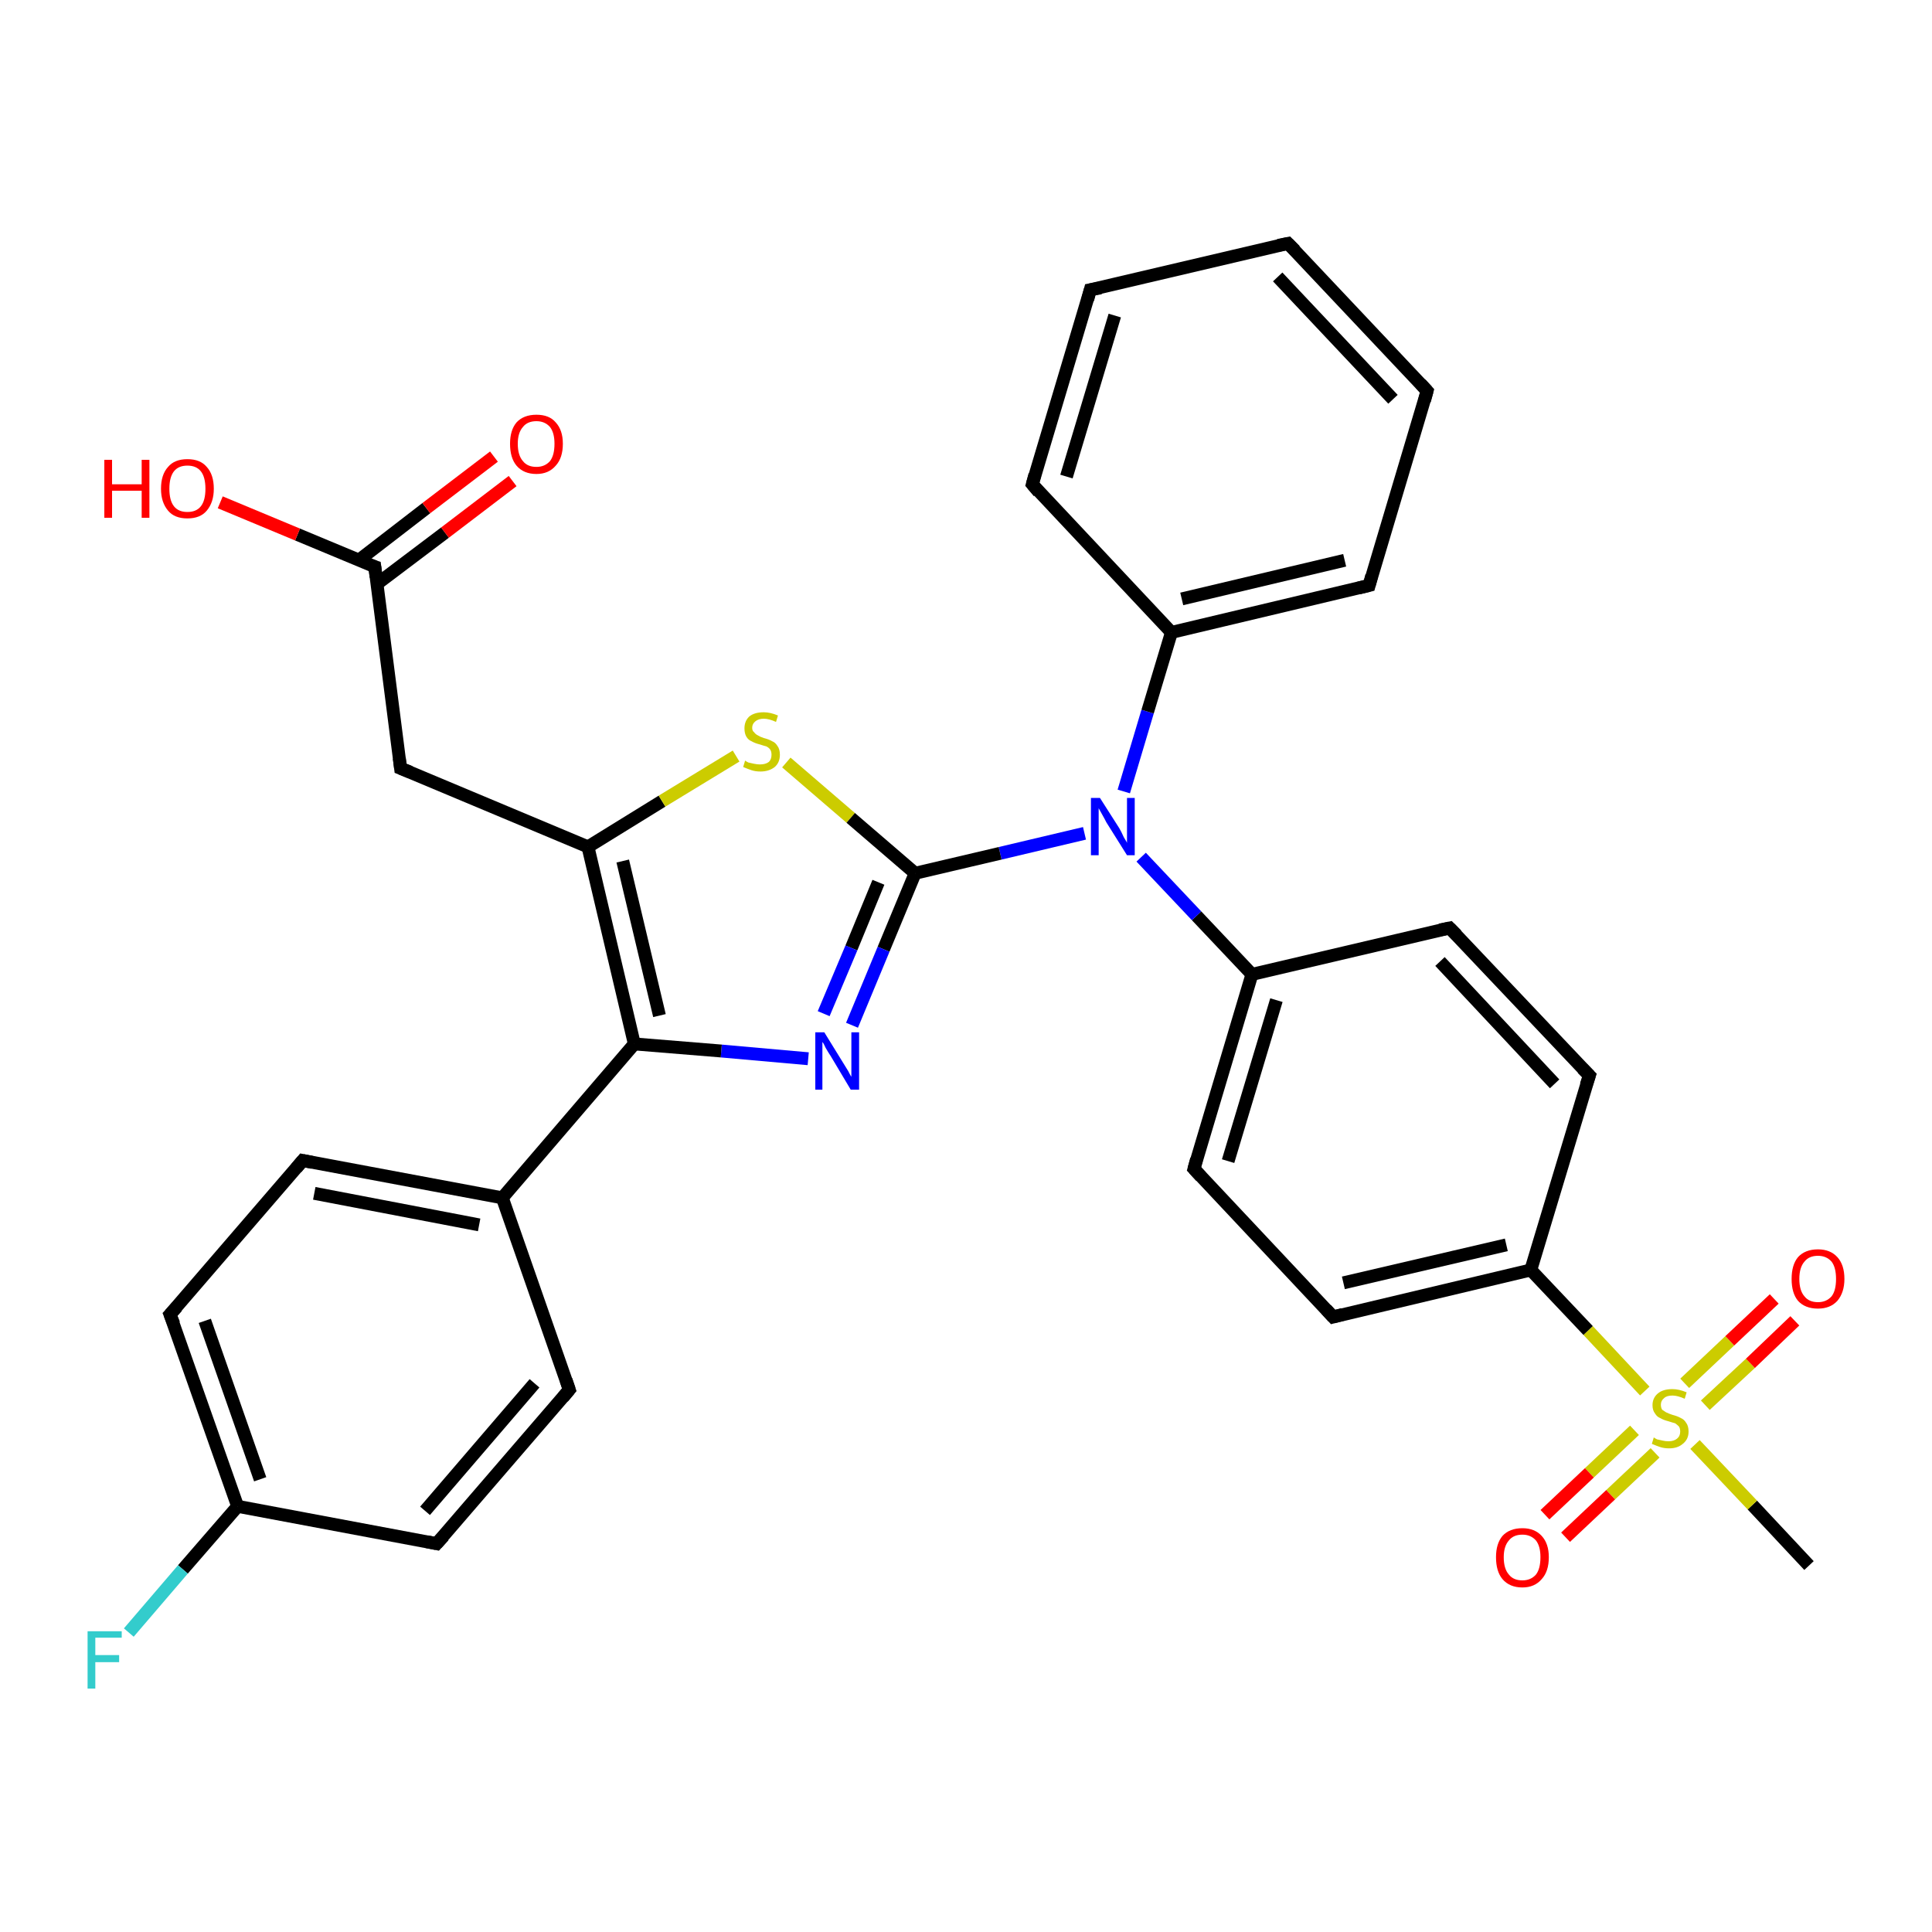 <?xml version='1.0' encoding='iso-8859-1'?>
<svg version='1.1' baseProfile='full'
              xmlns='http://www.w3.org/2000/svg'
                      xmlns:rdkit='http://www.rdkit.org/xml'
                      xmlns:xlink='http://www.w3.org/1999/xlink'
                  xml:space='preserve'
width='300px' height='300px' viewBox='0 0 300 300'>
<!-- END OF HEADER -->
<rect style='opacity:1.0;fill:#FFFFFF;stroke:none' width='300.0' height='300.0' x='0.0' y='0.0'> </rect>
<path class='bond-0 atom-0 atom-1' d='M 280.9,243.1 L 272.1,233.7' style='fill:none;fill-rule:evenodd;stroke:#000000;stroke-width:2.0px;stroke-linecap:butt;stroke-linejoin:miter;stroke-opacity:1' />
<path class='bond-0 atom-0 atom-1' d='M 272.1,233.7 L 263.2,224.3' style='fill:none;fill-rule:evenodd;stroke:#CCCC00;stroke-width:2.0px;stroke-linecap:butt;stroke-linejoin:miter;stroke-opacity:1' />
<path class='bond-1 atom-1 atom-2' d='M 264.8,218.2 L 271.8,211.7' style='fill:none;fill-rule:evenodd;stroke:#CCCC00;stroke-width:2.0px;stroke-linecap:butt;stroke-linejoin:miter;stroke-opacity:1' />
<path class='bond-1 atom-1 atom-2' d='M 271.8,211.7 L 278.7,205.1' style='fill:none;fill-rule:evenodd;stroke:#FF0000;stroke-width:2.0px;stroke-linecap:butt;stroke-linejoin:miter;stroke-opacity:1' />
<path class='bond-1 atom-1 atom-2' d='M 261.6,214.8 L 268.6,208.2' style='fill:none;fill-rule:evenodd;stroke:#CCCC00;stroke-width:2.0px;stroke-linecap:butt;stroke-linejoin:miter;stroke-opacity:1' />
<path class='bond-1 atom-1 atom-2' d='M 268.6,208.2 L 275.5,201.7' style='fill:none;fill-rule:evenodd;stroke:#FF0000;stroke-width:2.0px;stroke-linecap:butt;stroke-linejoin:miter;stroke-opacity:1' />
<path class='bond-2 atom-1 atom-3' d='M 253.8,222.1 L 246.8,228.7' style='fill:none;fill-rule:evenodd;stroke:#CCCC00;stroke-width:2.0px;stroke-linecap:butt;stroke-linejoin:miter;stroke-opacity:1' />
<path class='bond-2 atom-1 atom-3' d='M 246.8,228.7 L 239.9,235.2' style='fill:none;fill-rule:evenodd;stroke:#FF0000;stroke-width:2.0px;stroke-linecap:butt;stroke-linejoin:miter;stroke-opacity:1' />
<path class='bond-2 atom-1 atom-3' d='M 257.0,225.6 L 250.1,232.1' style='fill:none;fill-rule:evenodd;stroke:#CCCC00;stroke-width:2.0px;stroke-linecap:butt;stroke-linejoin:miter;stroke-opacity:1' />
<path class='bond-2 atom-1 atom-3' d='M 250.1,232.1 L 243.1,238.7' style='fill:none;fill-rule:evenodd;stroke:#FF0000;stroke-width:2.0px;stroke-linecap:butt;stroke-linejoin:miter;stroke-opacity:1' />
<path class='bond-3 atom-1 atom-4' d='M 255.4,216.0 L 246.6,206.6' style='fill:none;fill-rule:evenodd;stroke:#CCCC00;stroke-width:2.0px;stroke-linecap:butt;stroke-linejoin:miter;stroke-opacity:1' />
<path class='bond-3 atom-1 atom-4' d='M 246.6,206.6 L 237.7,197.2' style='fill:none;fill-rule:evenodd;stroke:#000000;stroke-width:2.0px;stroke-linecap:butt;stroke-linejoin:miter;stroke-opacity:1' />
<path class='bond-4 atom-4 atom-5' d='M 237.7,197.2 L 207.0,204.5' style='fill:none;fill-rule:evenodd;stroke:#000000;stroke-width:2.0px;stroke-linecap:butt;stroke-linejoin:miter;stroke-opacity:1' />
<path class='bond-4 atom-4 atom-5' d='M 233.9,193.3 L 208.6,199.2' style='fill:none;fill-rule:evenodd;stroke:#000000;stroke-width:2.0px;stroke-linecap:butt;stroke-linejoin:miter;stroke-opacity:1' />
<path class='bond-5 atom-5 atom-6' d='M 207.0,204.5 L 185.4,181.5' style='fill:none;fill-rule:evenodd;stroke:#000000;stroke-width:2.0px;stroke-linecap:butt;stroke-linejoin:miter;stroke-opacity:1' />
<path class='bond-6 atom-6 atom-7' d='M 185.4,181.5 L 194.4,151.3' style='fill:none;fill-rule:evenodd;stroke:#000000;stroke-width:2.0px;stroke-linecap:butt;stroke-linejoin:miter;stroke-opacity:1' />
<path class='bond-6 atom-6 atom-7' d='M 190.7,180.3 L 198.2,155.3' style='fill:none;fill-rule:evenodd;stroke:#000000;stroke-width:2.0px;stroke-linecap:butt;stroke-linejoin:miter;stroke-opacity:1' />
<path class='bond-7 atom-7 atom-8' d='M 194.4,151.3 L 225.1,144.1' style='fill:none;fill-rule:evenodd;stroke:#000000;stroke-width:2.0px;stroke-linecap:butt;stroke-linejoin:miter;stroke-opacity:1' />
<path class='bond-8 atom-8 atom-9' d='M 225.1,144.1 L 246.8,167.0' style='fill:none;fill-rule:evenodd;stroke:#000000;stroke-width:2.0px;stroke-linecap:butt;stroke-linejoin:miter;stroke-opacity:1' />
<path class='bond-8 atom-8 atom-9' d='M 223.6,149.3 L 241.4,168.3' style='fill:none;fill-rule:evenodd;stroke:#000000;stroke-width:2.0px;stroke-linecap:butt;stroke-linejoin:miter;stroke-opacity:1' />
<path class='bond-9 atom-7 atom-10' d='M 194.4,151.3 L 185.8,142.2' style='fill:none;fill-rule:evenodd;stroke:#000000;stroke-width:2.0px;stroke-linecap:butt;stroke-linejoin:miter;stroke-opacity:1' />
<path class='bond-9 atom-7 atom-10' d='M 185.8,142.2 L 177.2,133.1' style='fill:none;fill-rule:evenodd;stroke:#0000FF;stroke-width:2.0px;stroke-linecap:butt;stroke-linejoin:miter;stroke-opacity:1' />
<path class='bond-10 atom-10 atom-11' d='M 168.4,129.4 L 155.3,132.5' style='fill:none;fill-rule:evenodd;stroke:#0000FF;stroke-width:2.0px;stroke-linecap:butt;stroke-linejoin:miter;stroke-opacity:1' />
<path class='bond-10 atom-10 atom-11' d='M 155.3,132.5 L 142.1,135.6' style='fill:none;fill-rule:evenodd;stroke:#000000;stroke-width:2.0px;stroke-linecap:butt;stroke-linejoin:miter;stroke-opacity:1' />
<path class='bond-11 atom-11 atom-12' d='M 142.1,135.6 L 137.2,147.4' style='fill:none;fill-rule:evenodd;stroke:#000000;stroke-width:2.0px;stroke-linecap:butt;stroke-linejoin:miter;stroke-opacity:1' />
<path class='bond-11 atom-11 atom-12' d='M 137.2,147.4 L 132.3,159.2' style='fill:none;fill-rule:evenodd;stroke:#0000FF;stroke-width:2.0px;stroke-linecap:butt;stroke-linejoin:miter;stroke-opacity:1' />
<path class='bond-11 atom-11 atom-12' d='M 136.4,137.0 L 132.2,147.2' style='fill:none;fill-rule:evenodd;stroke:#000000;stroke-width:2.0px;stroke-linecap:butt;stroke-linejoin:miter;stroke-opacity:1' />
<path class='bond-11 atom-11 atom-12' d='M 132.2,147.2 L 127.9,157.4' style='fill:none;fill-rule:evenodd;stroke:#0000FF;stroke-width:2.0px;stroke-linecap:butt;stroke-linejoin:miter;stroke-opacity:1' />
<path class='bond-12 atom-12 atom-13' d='M 125.5,164.4 L 112.0,163.2' style='fill:none;fill-rule:evenodd;stroke:#0000FF;stroke-width:2.0px;stroke-linecap:butt;stroke-linejoin:miter;stroke-opacity:1' />
<path class='bond-12 atom-12 atom-13' d='M 112.0,163.2 L 98.5,162.1' style='fill:none;fill-rule:evenodd;stroke:#000000;stroke-width:2.0px;stroke-linecap:butt;stroke-linejoin:miter;stroke-opacity:1' />
<path class='bond-13 atom-13 atom-14' d='M 98.5,162.1 L 91.3,131.5' style='fill:none;fill-rule:evenodd;stroke:#000000;stroke-width:2.0px;stroke-linecap:butt;stroke-linejoin:miter;stroke-opacity:1' />
<path class='bond-13 atom-13 atom-14' d='M 102.4,157.7 L 96.7,133.7' style='fill:none;fill-rule:evenodd;stroke:#000000;stroke-width:2.0px;stroke-linecap:butt;stroke-linejoin:miter;stroke-opacity:1' />
<path class='bond-14 atom-14 atom-15' d='M 91.3,131.5 L 62.2,119.3' style='fill:none;fill-rule:evenodd;stroke:#000000;stroke-width:2.0px;stroke-linecap:butt;stroke-linejoin:miter;stroke-opacity:1' />
<path class='bond-15 atom-15 atom-16' d='M 62.2,119.3 L 58.2,88.0' style='fill:none;fill-rule:evenodd;stroke:#000000;stroke-width:2.0px;stroke-linecap:butt;stroke-linejoin:miter;stroke-opacity:1' />
<path class='bond-16 atom-16 atom-17' d='M 58.2,88.0 L 46.2,83.0' style='fill:none;fill-rule:evenodd;stroke:#000000;stroke-width:2.0px;stroke-linecap:butt;stroke-linejoin:miter;stroke-opacity:1' />
<path class='bond-16 atom-16 atom-17' d='M 46.2,83.0 L 34.2,78.0' style='fill:none;fill-rule:evenodd;stroke:#FF0000;stroke-width:2.0px;stroke-linecap:butt;stroke-linejoin:miter;stroke-opacity:1' />
<path class='bond-17 atom-16 atom-18' d='M 58.5,90.7 L 69.1,82.7' style='fill:none;fill-rule:evenodd;stroke:#000000;stroke-width:2.0px;stroke-linecap:butt;stroke-linejoin:miter;stroke-opacity:1' />
<path class='bond-17 atom-16 atom-18' d='M 69.1,82.7 L 79.6,74.7' style='fill:none;fill-rule:evenodd;stroke:#FF0000;stroke-width:2.0px;stroke-linecap:butt;stroke-linejoin:miter;stroke-opacity:1' />
<path class='bond-17 atom-16 atom-18' d='M 55.7,87.0 L 66.2,78.9' style='fill:none;fill-rule:evenodd;stroke:#000000;stroke-width:2.0px;stroke-linecap:butt;stroke-linejoin:miter;stroke-opacity:1' />
<path class='bond-17 atom-16 atom-18' d='M 66.2,78.9 L 76.7,70.9' style='fill:none;fill-rule:evenodd;stroke:#FF0000;stroke-width:2.0px;stroke-linecap:butt;stroke-linejoin:miter;stroke-opacity:1' />
<path class='bond-18 atom-14 atom-19' d='M 91.3,131.5 L 102.8,124.4' style='fill:none;fill-rule:evenodd;stroke:#000000;stroke-width:2.0px;stroke-linecap:butt;stroke-linejoin:miter;stroke-opacity:1' />
<path class='bond-18 atom-14 atom-19' d='M 102.8,124.4 L 114.3,117.4' style='fill:none;fill-rule:evenodd;stroke:#CCCC00;stroke-width:2.0px;stroke-linecap:butt;stroke-linejoin:miter;stroke-opacity:1' />
<path class='bond-19 atom-13 atom-20' d='M 98.5,162.1 L 78.0,186.0' style='fill:none;fill-rule:evenodd;stroke:#000000;stroke-width:2.0px;stroke-linecap:butt;stroke-linejoin:miter;stroke-opacity:1' />
<path class='bond-20 atom-20 atom-21' d='M 78.0,186.0 L 47.0,180.2' style='fill:none;fill-rule:evenodd;stroke:#000000;stroke-width:2.0px;stroke-linecap:butt;stroke-linejoin:miter;stroke-opacity:1' />
<path class='bond-20 atom-20 atom-21' d='M 74.4,190.2 L 48.8,185.3' style='fill:none;fill-rule:evenodd;stroke:#000000;stroke-width:2.0px;stroke-linecap:butt;stroke-linejoin:miter;stroke-opacity:1' />
<path class='bond-21 atom-21 atom-22' d='M 47.0,180.2 L 26.4,204.1' style='fill:none;fill-rule:evenodd;stroke:#000000;stroke-width:2.0px;stroke-linecap:butt;stroke-linejoin:miter;stroke-opacity:1' />
<path class='bond-22 atom-22 atom-23' d='M 26.4,204.1 L 36.9,233.9' style='fill:none;fill-rule:evenodd;stroke:#000000;stroke-width:2.0px;stroke-linecap:butt;stroke-linejoin:miter;stroke-opacity:1' />
<path class='bond-22 atom-22 atom-23' d='M 31.8,205.1 L 40.4,229.7' style='fill:none;fill-rule:evenodd;stroke:#000000;stroke-width:2.0px;stroke-linecap:butt;stroke-linejoin:miter;stroke-opacity:1' />
<path class='bond-23 atom-23 atom-24' d='M 36.9,233.9 L 28.4,243.7' style='fill:none;fill-rule:evenodd;stroke:#000000;stroke-width:2.0px;stroke-linecap:butt;stroke-linejoin:miter;stroke-opacity:1' />
<path class='bond-23 atom-23 atom-24' d='M 28.4,243.7 L 20.0,253.5' style='fill:none;fill-rule:evenodd;stroke:#33CCCC;stroke-width:2.0px;stroke-linecap:butt;stroke-linejoin:miter;stroke-opacity:1' />
<path class='bond-24 atom-23 atom-25' d='M 36.9,233.9 L 67.8,239.7' style='fill:none;fill-rule:evenodd;stroke:#000000;stroke-width:2.0px;stroke-linecap:butt;stroke-linejoin:miter;stroke-opacity:1' />
<path class='bond-25 atom-25 atom-26' d='M 67.8,239.7 L 88.4,215.8' style='fill:none;fill-rule:evenodd;stroke:#000000;stroke-width:2.0px;stroke-linecap:butt;stroke-linejoin:miter;stroke-opacity:1' />
<path class='bond-25 atom-25 atom-26' d='M 66.0,234.6 L 83.0,214.8' style='fill:none;fill-rule:evenodd;stroke:#000000;stroke-width:2.0px;stroke-linecap:butt;stroke-linejoin:miter;stroke-opacity:1' />
<path class='bond-26 atom-10 atom-27' d='M 174.5,122.9 L 178.2,110.5' style='fill:none;fill-rule:evenodd;stroke:#0000FF;stroke-width:2.0px;stroke-linecap:butt;stroke-linejoin:miter;stroke-opacity:1' />
<path class='bond-26 atom-10 atom-27' d='M 178.2,110.5 L 181.9,98.2' style='fill:none;fill-rule:evenodd;stroke:#000000;stroke-width:2.0px;stroke-linecap:butt;stroke-linejoin:miter;stroke-opacity:1' />
<path class='bond-27 atom-27 atom-28' d='M 181.9,98.2 L 212.6,90.9' style='fill:none;fill-rule:evenodd;stroke:#000000;stroke-width:2.0px;stroke-linecap:butt;stroke-linejoin:miter;stroke-opacity:1' />
<path class='bond-27 atom-27 atom-28' d='M 183.5,93.0 L 208.8,87.0' style='fill:none;fill-rule:evenodd;stroke:#000000;stroke-width:2.0px;stroke-linecap:butt;stroke-linejoin:miter;stroke-opacity:1' />
<path class='bond-28 atom-28 atom-29' d='M 212.6,90.9 L 221.6,60.7' style='fill:none;fill-rule:evenodd;stroke:#000000;stroke-width:2.0px;stroke-linecap:butt;stroke-linejoin:miter;stroke-opacity:1' />
<path class='bond-29 atom-29 atom-30' d='M 221.6,60.7 L 200.0,37.8' style='fill:none;fill-rule:evenodd;stroke:#000000;stroke-width:2.0px;stroke-linecap:butt;stroke-linejoin:miter;stroke-opacity:1' />
<path class='bond-29 atom-29 atom-30' d='M 216.3,62.0 L 198.4,43.0' style='fill:none;fill-rule:evenodd;stroke:#000000;stroke-width:2.0px;stroke-linecap:butt;stroke-linejoin:miter;stroke-opacity:1' />
<path class='bond-30 atom-30 atom-31' d='M 200.0,37.8 L 169.3,45.0' style='fill:none;fill-rule:evenodd;stroke:#000000;stroke-width:2.0px;stroke-linecap:butt;stroke-linejoin:miter;stroke-opacity:1' />
<path class='bond-31 atom-31 atom-32' d='M 169.3,45.0 L 160.3,75.2' style='fill:none;fill-rule:evenodd;stroke:#000000;stroke-width:2.0px;stroke-linecap:butt;stroke-linejoin:miter;stroke-opacity:1' />
<path class='bond-31 atom-31 atom-32' d='M 173.1,49.0 L 165.6,74.0' style='fill:none;fill-rule:evenodd;stroke:#000000;stroke-width:2.0px;stroke-linecap:butt;stroke-linejoin:miter;stroke-opacity:1' />
<path class='bond-32 atom-9 atom-4' d='M 246.8,167.0 L 237.7,197.2' style='fill:none;fill-rule:evenodd;stroke:#000000;stroke-width:2.0px;stroke-linecap:butt;stroke-linejoin:miter;stroke-opacity:1' />
<path class='bond-33 atom-19 atom-11' d='M 122.1,118.4 L 132.1,127.0' style='fill:none;fill-rule:evenodd;stroke:#CCCC00;stroke-width:2.0px;stroke-linecap:butt;stroke-linejoin:miter;stroke-opacity:1' />
<path class='bond-33 atom-19 atom-11' d='M 132.1,127.0 L 142.1,135.6' style='fill:none;fill-rule:evenodd;stroke:#000000;stroke-width:2.0px;stroke-linecap:butt;stroke-linejoin:miter;stroke-opacity:1' />
<path class='bond-34 atom-26 atom-20' d='M 88.4,215.8 L 78.0,186.0' style='fill:none;fill-rule:evenodd;stroke:#000000;stroke-width:2.0px;stroke-linecap:butt;stroke-linejoin:miter;stroke-opacity:1' />
<path class='bond-35 atom-32 atom-27' d='M 160.3,75.2 L 181.9,98.2' style='fill:none;fill-rule:evenodd;stroke:#000000;stroke-width:2.0px;stroke-linecap:butt;stroke-linejoin:miter;stroke-opacity:1' />
<path d='M 208.5,204.1 L 207.0,204.5 L 205.9,203.3' style='fill:none;stroke:#000000;stroke-width:2.0px;stroke-linecap:butt;stroke-linejoin:miter;stroke-opacity:1;' />
<path d='M 186.5,182.7 L 185.4,181.5 L 185.8,180.0' style='fill:none;stroke:#000000;stroke-width:2.0px;stroke-linecap:butt;stroke-linejoin:miter;stroke-opacity:1;' />
<path d='M 223.6,144.4 L 225.1,144.1 L 226.2,145.2' style='fill:none;stroke:#000000;stroke-width:2.0px;stroke-linecap:butt;stroke-linejoin:miter;stroke-opacity:1;' />
<path d='M 245.7,165.9 L 246.8,167.0 L 246.3,168.5' style='fill:none;stroke:#000000;stroke-width:2.0px;stroke-linecap:butt;stroke-linejoin:miter;stroke-opacity:1;' />
<path d='M 63.7,119.9 L 62.2,119.3 L 62.0,117.7' style='fill:none;stroke:#000000;stroke-width:2.0px;stroke-linecap:butt;stroke-linejoin:miter;stroke-opacity:1;' />
<path d='M 58.4,89.6 L 58.2,88.0 L 57.6,87.8' style='fill:none;stroke:#000000;stroke-width:2.0px;stroke-linecap:butt;stroke-linejoin:miter;stroke-opacity:1;' />
<path d='M 48.5,180.5 L 47.0,180.2 L 46.0,181.4' style='fill:none;stroke:#000000;stroke-width:2.0px;stroke-linecap:butt;stroke-linejoin:miter;stroke-opacity:1;' />
<path d='M 27.5,202.9 L 26.4,204.1 L 27.0,205.6' style='fill:none;stroke:#000000;stroke-width:2.0px;stroke-linecap:butt;stroke-linejoin:miter;stroke-opacity:1;' />
<path d='M 66.3,239.4 L 67.8,239.7 L 68.9,238.5' style='fill:none;stroke:#000000;stroke-width:2.0px;stroke-linecap:butt;stroke-linejoin:miter;stroke-opacity:1;' />
<path d='M 87.4,217.0 L 88.4,215.8 L 87.9,214.3' style='fill:none;stroke:#000000;stroke-width:2.0px;stroke-linecap:butt;stroke-linejoin:miter;stroke-opacity:1;' />
<path d='M 211.0,91.3 L 212.6,90.9 L 213.0,89.4' style='fill:none;stroke:#000000;stroke-width:2.0px;stroke-linecap:butt;stroke-linejoin:miter;stroke-opacity:1;' />
<path d='M 221.2,62.2 L 221.6,60.7 L 220.6,59.6' style='fill:none;stroke:#000000;stroke-width:2.0px;stroke-linecap:butt;stroke-linejoin:miter;stroke-opacity:1;' />
<path d='M 201.1,38.9 L 200.0,37.8 L 198.5,38.1' style='fill:none;stroke:#000000;stroke-width:2.0px;stroke-linecap:butt;stroke-linejoin:miter;stroke-opacity:1;' />
<path d='M 170.9,44.7 L 169.3,45.0 L 168.9,46.5' style='fill:none;stroke:#000000;stroke-width:2.0px;stroke-linecap:butt;stroke-linejoin:miter;stroke-opacity:1;' />
<path d='M 160.7,73.7 L 160.3,75.2 L 161.3,76.4' style='fill:none;stroke:#000000;stroke-width:2.0px;stroke-linecap:butt;stroke-linejoin:miter;stroke-opacity:1;' />
<path class='atom-1' d='M 256.8 223.2
Q 256.9 223.3, 257.3 223.5
Q 257.7 223.6, 258.2 223.7
Q 258.6 223.8, 259.1 223.8
Q 259.9 223.8, 260.4 223.4
Q 260.9 223.0, 260.9 222.3
Q 260.9 221.8, 260.7 221.5
Q 260.4 221.2, 260.1 221.0
Q 259.7 220.9, 259.1 220.7
Q 258.3 220.5, 257.8 220.2
Q 257.3 220.0, 257.0 219.5
Q 256.6 219.0, 256.6 218.2
Q 256.6 217.1, 257.4 216.4
Q 258.2 215.7, 259.7 215.7
Q 260.7 215.7, 261.9 216.2
L 261.6 217.2
Q 260.5 216.7, 259.7 216.7
Q 258.8 216.7, 258.4 217.1
Q 257.9 217.5, 257.9 218.1
Q 257.9 218.6, 258.1 218.9
Q 258.4 219.1, 258.7 219.3
Q 259.1 219.5, 259.7 219.7
Q 260.5 219.9, 261.0 220.2
Q 261.5 220.4, 261.8 220.9
Q 262.2 221.4, 262.2 222.3
Q 262.2 223.5, 261.3 224.2
Q 260.5 224.9, 259.2 224.9
Q 258.4 224.9, 257.8 224.7
Q 257.2 224.5, 256.5 224.2
L 256.8 223.2
' fill='#CCCC00'/>
<path class='atom-2' d='M 278.2 198.6
Q 278.2 196.4, 279.2 195.2
Q 280.3 194.0, 282.3 194.0
Q 284.2 194.0, 285.3 195.2
Q 286.4 196.4, 286.4 198.6
Q 286.4 200.7, 285.3 202.0
Q 284.2 203.2, 282.3 203.2
Q 280.3 203.2, 279.2 202.0
Q 278.2 200.8, 278.2 198.6
M 282.3 202.2
Q 283.6 202.2, 284.4 201.3
Q 285.1 200.4, 285.1 198.6
Q 285.1 196.8, 284.4 195.9
Q 283.6 195.0, 282.3 195.0
Q 280.9 195.0, 280.2 195.9
Q 279.4 196.8, 279.4 198.6
Q 279.4 200.4, 280.2 201.3
Q 280.9 202.2, 282.3 202.2
' fill='#FF0000'/>
<path class='atom-3' d='M 232.3 241.8
Q 232.3 239.7, 233.3 238.5
Q 234.4 237.3, 236.4 237.3
Q 238.3 237.3, 239.4 238.5
Q 240.5 239.7, 240.5 241.8
Q 240.5 244.0, 239.4 245.2
Q 238.3 246.5, 236.4 246.5
Q 234.4 246.5, 233.3 245.2
Q 232.3 244.0, 232.3 241.8
M 236.4 245.4
Q 237.7 245.4, 238.5 244.5
Q 239.2 243.6, 239.2 241.8
Q 239.2 240.1, 238.5 239.2
Q 237.7 238.3, 236.4 238.3
Q 235.0 238.3, 234.3 239.2
Q 233.5 240.1, 233.5 241.8
Q 233.5 243.6, 234.3 244.5
Q 235.0 245.4, 236.4 245.4
' fill='#FF0000'/>
<path class='atom-10' d='M 170.8 123.9
L 173.8 128.6
Q 174.1 129.1, 174.5 130.0
Q 175.0 130.8, 175.0 130.9
L 175.0 123.9
L 176.2 123.9
L 176.2 132.8
L 175.0 132.8
L 171.8 127.7
Q 171.5 127.1, 171.1 126.4
Q 170.7 125.7, 170.6 125.5
L 170.6 132.8
L 169.4 132.8
L 169.4 123.9
L 170.8 123.9
' fill='#0000FF'/>
<path class='atom-12' d='M 128.0 160.3
L 130.9 165.0
Q 131.2 165.5, 131.7 166.3
Q 132.1 167.1, 132.2 167.2
L 132.2 160.3
L 133.4 160.3
L 133.4 169.2
L 132.1 169.2
L 129.0 164.0
Q 128.6 163.4, 128.2 162.7
Q 127.9 162.0, 127.7 161.8
L 127.7 169.2
L 126.6 169.2
L 126.6 160.3
L 128.0 160.3
' fill='#0000FF'/>
<path class='atom-17' d='M 16.2 71.4
L 17.4 71.4
L 17.4 75.2
L 22.0 75.2
L 22.0 71.4
L 23.2 71.4
L 23.2 80.4
L 22.0 80.4
L 22.0 76.2
L 17.4 76.2
L 17.4 80.4
L 16.2 80.4
L 16.2 71.4
' fill='#FF0000'/>
<path class='atom-17' d='M 25.0 75.9
Q 25.0 73.7, 26.1 72.5
Q 27.1 71.3, 29.1 71.3
Q 31.1 71.3, 32.1 72.5
Q 33.2 73.7, 33.2 75.9
Q 33.2 78.0, 32.1 79.3
Q 31.1 80.5, 29.1 80.5
Q 27.1 80.5, 26.1 79.3
Q 25.0 78.0, 25.0 75.9
M 29.1 79.5
Q 30.5 79.5, 31.2 78.6
Q 31.9 77.7, 31.9 75.9
Q 31.9 74.1, 31.2 73.2
Q 30.5 72.3, 29.1 72.3
Q 27.7 72.3, 27.0 73.2
Q 26.3 74.1, 26.3 75.9
Q 26.3 77.7, 27.0 78.6
Q 27.7 79.5, 29.1 79.5
' fill='#FF0000'/>
<path class='atom-18' d='M 79.2 68.9
Q 79.2 66.8, 80.2 65.6
Q 81.3 64.4, 83.3 64.4
Q 85.3 64.4, 86.3 65.6
Q 87.4 66.8, 87.4 68.9
Q 87.4 71.1, 86.3 72.3
Q 85.2 73.6, 83.3 73.6
Q 81.3 73.6, 80.2 72.3
Q 79.2 71.1, 79.2 68.9
M 83.3 72.5
Q 84.6 72.5, 85.4 71.6
Q 86.1 70.7, 86.1 68.9
Q 86.1 67.2, 85.4 66.3
Q 84.6 65.4, 83.3 65.4
Q 81.9 65.4, 81.2 66.3
Q 80.4 67.2, 80.4 68.9
Q 80.4 70.7, 81.2 71.6
Q 81.9 72.5, 83.3 72.5
' fill='#FF0000'/>
<path class='atom-19' d='M 115.7 118.1
Q 115.8 118.2, 116.2 118.4
Q 116.6 118.5, 117.1 118.6
Q 117.6 118.7, 118.0 118.7
Q 118.9 118.7, 119.4 118.3
Q 119.8 117.9, 119.8 117.2
Q 119.8 116.7, 119.6 116.4
Q 119.4 116.1, 119.0 115.9
Q 118.6 115.8, 118.0 115.6
Q 117.2 115.4, 116.7 115.1
Q 116.2 114.9, 115.9 114.4
Q 115.6 113.9, 115.6 113.1
Q 115.6 112.0, 116.3 111.3
Q 117.1 110.6, 118.6 110.6
Q 119.6 110.6, 120.8 111.1
L 120.5 112.1
Q 119.4 111.6, 118.6 111.6
Q 117.8 111.6, 117.3 112.0
Q 116.8 112.4, 116.8 113.0
Q 116.8 113.5, 117.1 113.7
Q 117.3 114.0, 117.7 114.2
Q 118.0 114.4, 118.6 114.6
Q 119.4 114.8, 119.9 115.1
Q 120.4 115.3, 120.7 115.8
Q 121.1 116.3, 121.1 117.2
Q 121.1 118.4, 120.3 119.1
Q 119.4 119.8, 118.1 119.8
Q 117.3 119.8, 116.7 119.6
Q 116.1 119.4, 115.4 119.1
L 115.7 118.1
' fill='#CCCC00'/>
<path class='atom-24' d='M 13.6 253.3
L 18.9 253.3
L 18.9 254.3
L 14.8 254.3
L 14.8 257.0
L 18.5 257.0
L 18.5 258.1
L 14.8 258.1
L 14.8 262.2
L 13.6 262.2
L 13.6 253.3
' fill='#33CCCC'/>
</svg>
